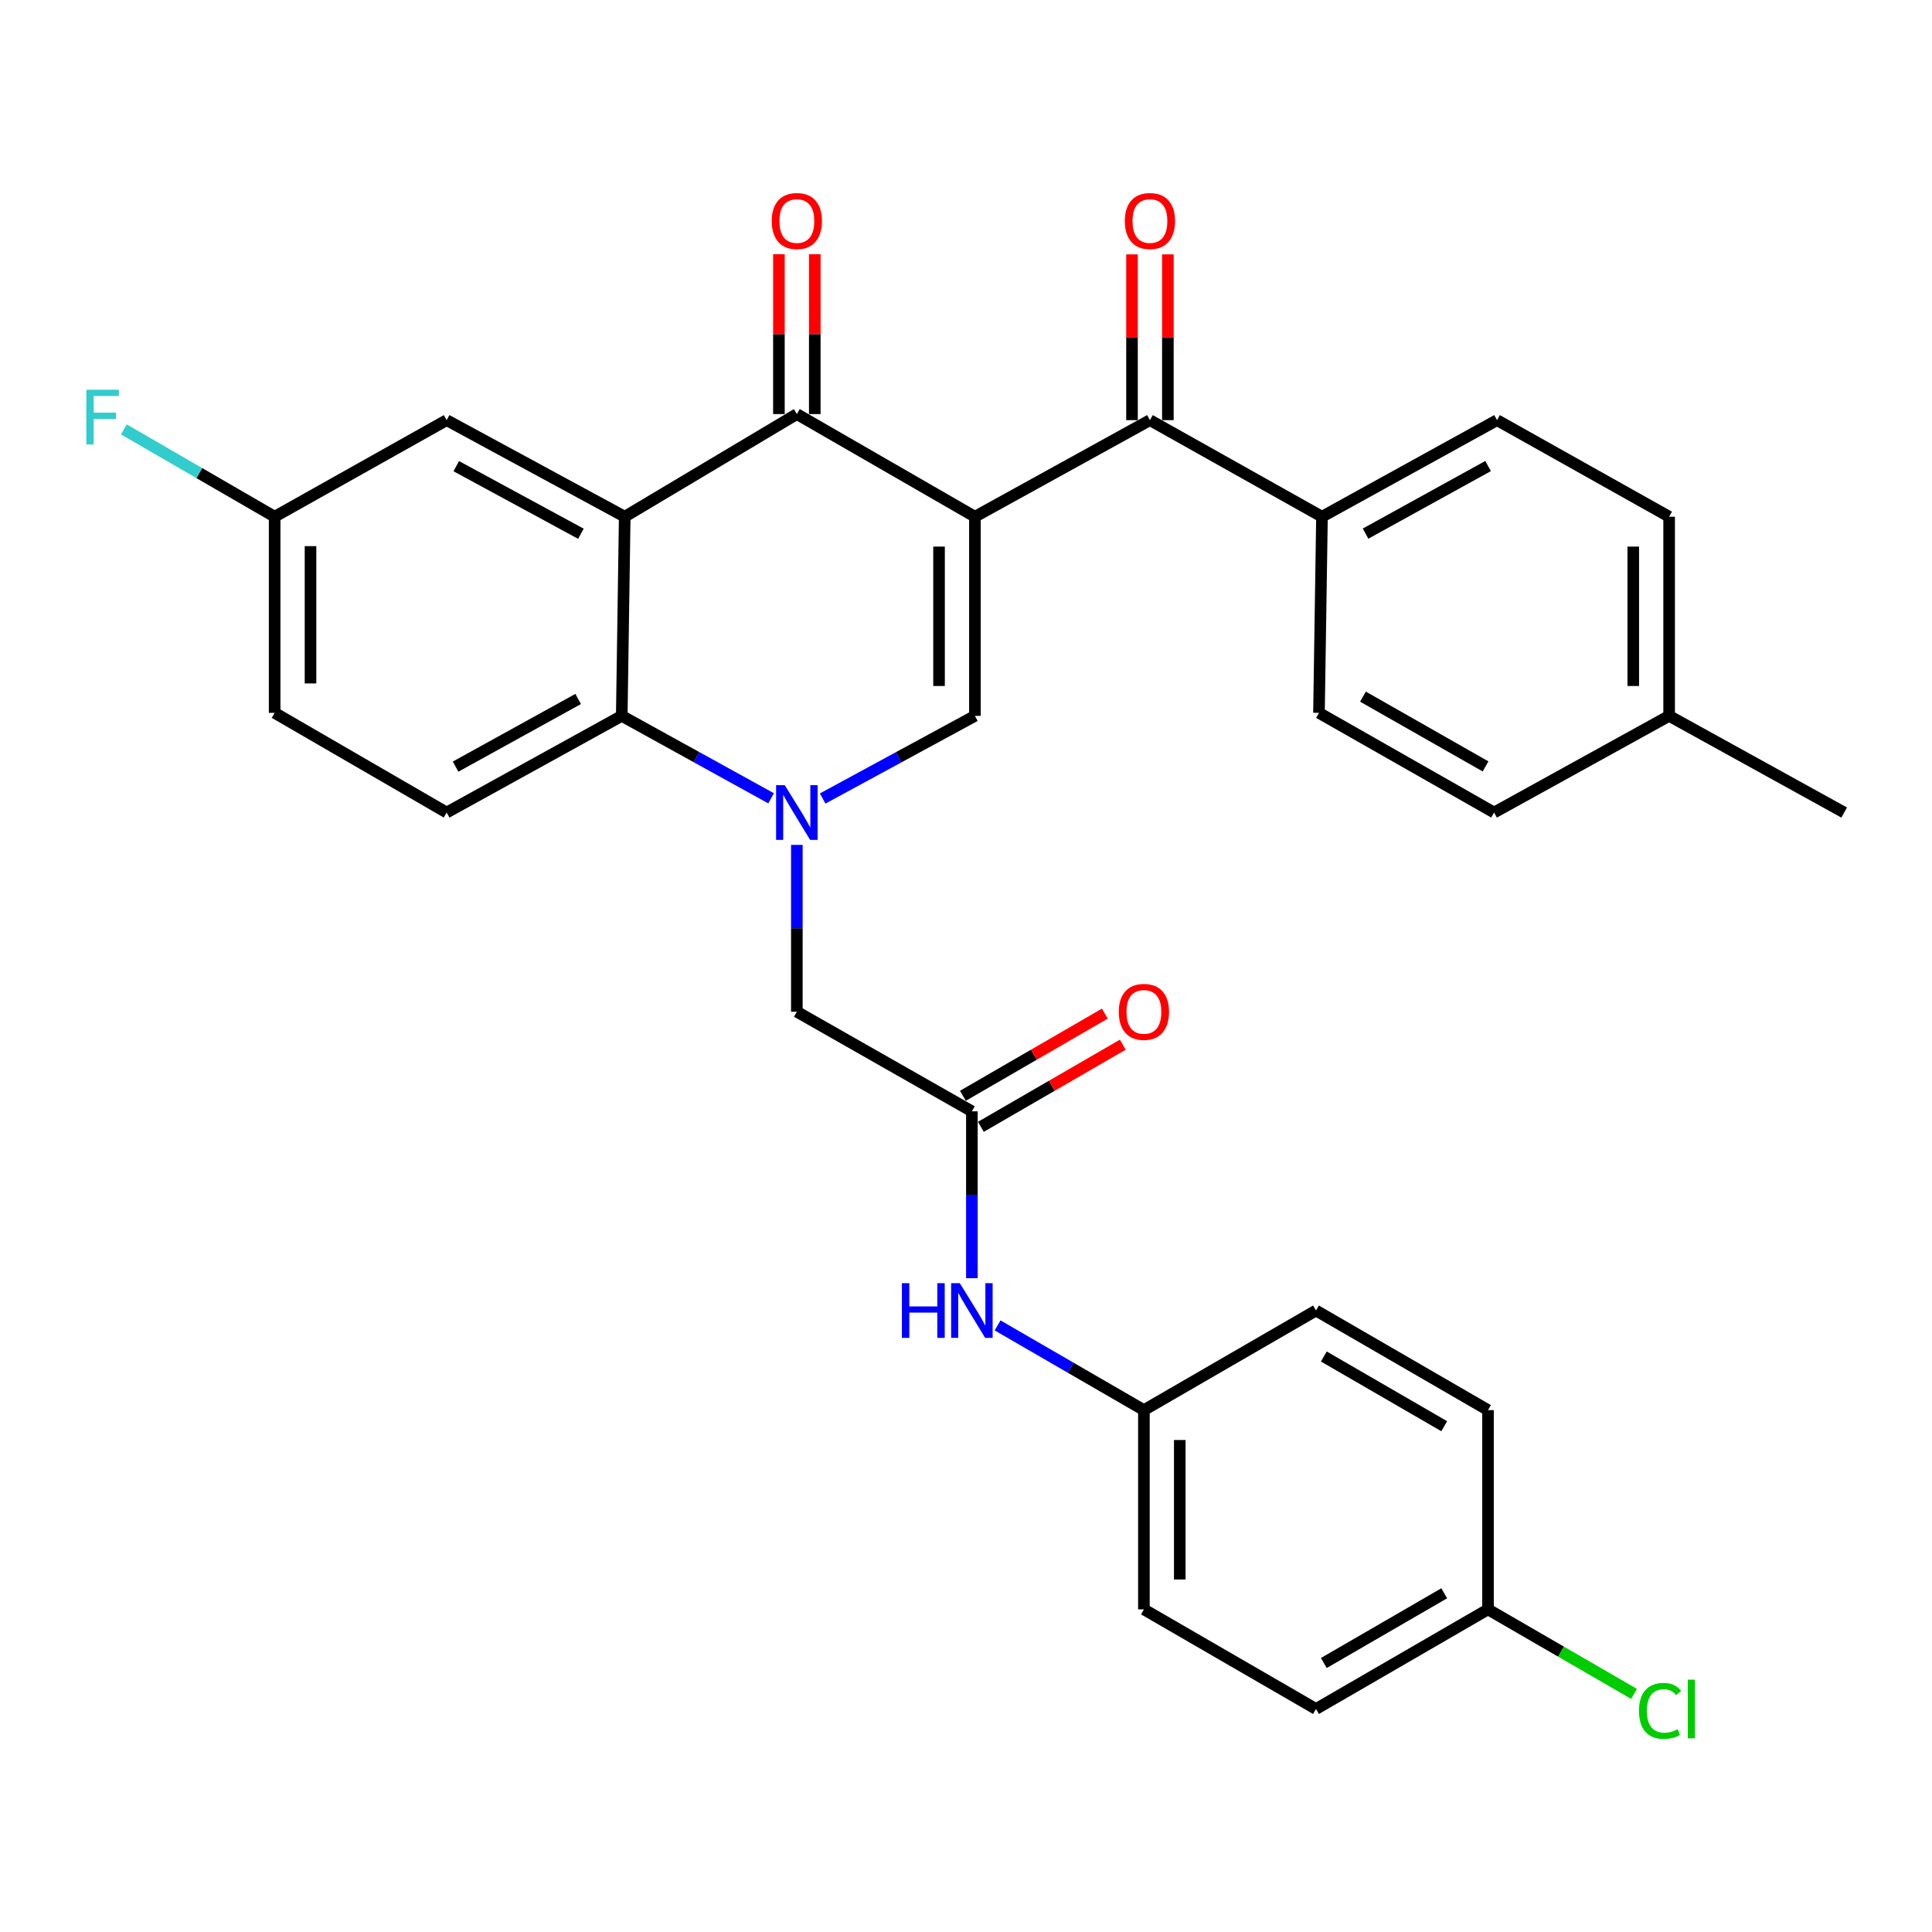 <?xml version='1.0' encoding='iso-8859-1'?>
<svg version='1.1' baseProfile='full'
              xmlns='http://www.w3.org/2000/svg'
                      xmlns:rdkit='http://www.rdkit.org/xml'
                      xmlns:xlink='http://www.w3.org/1999/xlink'
                  xml:space='preserve'
width='1000px' height='1000px' viewBox='0 0 1000 1000'>
<!-- END OF HEADER -->
<rect style='opacity:1.0;fill:#FFFFFF;stroke:none' width='1000' height='1000' x='0' y='0'> </rect>
<path class='bond-1' d='M 504.611,267.449 L 412.448,214.324' style='fill:none;fill-rule:evenodd;stroke:#000000;stroke-width:6px;stroke-linecap:butt;stroke-linejoin:miter;stroke-opacity:1' />
<path class='bond-2' d='M 504.611,267.449 L 504.611,370.535' style='fill:none;fill-rule:evenodd;stroke:#000000;stroke-width:6px;stroke-linecap:butt;stroke-linejoin:miter;stroke-opacity:1' />
<path class='bond-2' d='M 486.046,282.912 L 486.046,355.072' style='fill:none;fill-rule:evenodd;stroke:#000000;stroke-width:6px;stroke-linecap:butt;stroke-linejoin:miter;stroke-opacity:1' />
<path class='bond-5' d='M 504.611,267.449 L 595.206,217.469' style='fill:none;fill-rule:evenodd;stroke:#000000;stroke-width:6px;stroke-linecap:butt;stroke-linejoin:miter;stroke-opacity:1' />
<path class='bond-0' d='M 425.809,413.313 L 465.21,391.924' style='fill:none;fill-rule:evenodd;stroke:#0000FF;stroke-width:6px;stroke-linecap:butt;stroke-linejoin:miter;stroke-opacity:1' />
<path class='bond-0' d='M 465.21,391.924 L 504.611,370.535' style='fill:none;fill-rule:evenodd;stroke:#000000;stroke-width:6px;stroke-linecap:butt;stroke-linejoin:miter;stroke-opacity:1' />
<path class='bond-4' d='M 399.12,413.208 L 360.471,391.872' style='fill:none;fill-rule:evenodd;stroke:#0000FF;stroke-width:6px;stroke-linecap:butt;stroke-linejoin:miter;stroke-opacity:1' />
<path class='bond-4' d='M 360.471,391.872 L 321.821,370.535' style='fill:none;fill-rule:evenodd;stroke:#000000;stroke-width:6px;stroke-linecap:butt;stroke-linejoin:miter;stroke-opacity:1' />
<path class='bond-7' d='M 412.448,437.304 L 412.448,480.488' style='fill:none;fill-rule:evenodd;stroke:#0000FF;stroke-width:6px;stroke-linecap:butt;stroke-linejoin:miter;stroke-opacity:1' />
<path class='bond-7' d='M 412.448,480.488 L 412.448,523.672' style='fill:none;fill-rule:evenodd;stroke:#000000;stroke-width:6px;stroke-linecap:butt;stroke-linejoin:miter;stroke-opacity:1' />
<path class='bond-3' d='M 412.448,214.324 L 323.358,267.449' style='fill:none;fill-rule:evenodd;stroke:#000000;stroke-width:6px;stroke-linecap:butt;stroke-linejoin:miter;stroke-opacity:1' />
<path class='bond-12' d='M 421.73,214.324 L 421.73,172.953' style='fill:none;fill-rule:evenodd;stroke:#000000;stroke-width:6px;stroke-linecap:butt;stroke-linejoin:miter;stroke-opacity:1' />
<path class='bond-12' d='M 421.73,172.953 L 421.73,131.582' style='fill:none;fill-rule:evenodd;stroke:#FF0000;stroke-width:6px;stroke-linecap:butt;stroke-linejoin:miter;stroke-opacity:1' />
<path class='bond-12' d='M 403.165,214.324 L 403.165,172.953' style='fill:none;fill-rule:evenodd;stroke:#000000;stroke-width:6px;stroke-linecap:butt;stroke-linejoin:miter;stroke-opacity:1' />
<path class='bond-12' d='M 403.165,172.953 L 403.165,131.582' style='fill:none;fill-rule:evenodd;stroke:#FF0000;stroke-width:6px;stroke-linecap:butt;stroke-linejoin:miter;stroke-opacity:1' />
<path class='bond-9' d='M 323.358,267.449 L 231.185,217.469' style='fill:none;fill-rule:evenodd;stroke:#000000;stroke-width:6px;stroke-linecap:butt;stroke-linejoin:miter;stroke-opacity:1' />
<path class='bond-9' d='M 300.683,276.272 L 236.161,241.286' style='fill:none;fill-rule:evenodd;stroke:#000000;stroke-width:6px;stroke-linecap:butt;stroke-linejoin:miter;stroke-opacity:1' />
<path class='bond-31' d='M 323.358,267.449 L 321.821,370.535' style='fill:none;fill-rule:evenodd;stroke:#000000;stroke-width:6px;stroke-linecap:butt;stroke-linejoin:miter;stroke-opacity:1' />
<path class='bond-8' d='M 321.821,370.535 L 231.185,420.566' style='fill:none;fill-rule:evenodd;stroke:#000000;stroke-width:6px;stroke-linecap:butt;stroke-linejoin:miter;stroke-opacity:1' />
<path class='bond-8' d='M 299.254,361.787 L 235.809,396.809' style='fill:none;fill-rule:evenodd;stroke:#000000;stroke-width:6px;stroke-linecap:butt;stroke-linejoin:miter;stroke-opacity:1' />
<path class='bond-10' d='M 595.206,217.469 L 684.255,267.449' style='fill:none;fill-rule:evenodd;stroke:#000000;stroke-width:6px;stroke-linecap:butt;stroke-linejoin:miter;stroke-opacity:1' />
<path class='bond-13' d='M 604.489,217.469 L 604.489,174.565' style='fill:none;fill-rule:evenodd;stroke:#000000;stroke-width:6px;stroke-linecap:butt;stroke-linejoin:miter;stroke-opacity:1' />
<path class='bond-13' d='M 604.489,174.565 L 604.489,131.661' style='fill:none;fill-rule:evenodd;stroke:#FF0000;stroke-width:6px;stroke-linecap:butt;stroke-linejoin:miter;stroke-opacity:1' />
<path class='bond-13' d='M 585.924,217.469 L 585.924,174.565' style='fill:none;fill-rule:evenodd;stroke:#000000;stroke-width:6px;stroke-linecap:butt;stroke-linejoin:miter;stroke-opacity:1' />
<path class='bond-13' d='M 585.924,174.565 L 585.924,131.661' style='fill:none;fill-rule:evenodd;stroke:#FF0000;stroke-width:6px;stroke-linecap:butt;stroke-linejoin:miter;stroke-opacity:1' />
<path class='bond-6' d='M 503.043,575.22 L 412.448,523.672' style='fill:none;fill-rule:evenodd;stroke:#000000;stroke-width:6px;stroke-linecap:butt;stroke-linejoin:miter;stroke-opacity:1' />
<path class='bond-11' d='M 503.043,575.22 L 503.043,618.404' style='fill:none;fill-rule:evenodd;stroke:#000000;stroke-width:6px;stroke-linecap:butt;stroke-linejoin:miter;stroke-opacity:1' />
<path class='bond-11' d='M 503.043,618.404 L 503.043,661.588' style='fill:none;fill-rule:evenodd;stroke:#0000FF;stroke-width:6px;stroke-linecap:butt;stroke-linejoin:miter;stroke-opacity:1' />
<path class='bond-14' d='M 507.694,583.253 L 544.427,561.987' style='fill:none;fill-rule:evenodd;stroke:#000000;stroke-width:6px;stroke-linecap:butt;stroke-linejoin:miter;stroke-opacity:1' />
<path class='bond-14' d='M 544.427,561.987 L 581.16,540.721' style='fill:none;fill-rule:evenodd;stroke:#FF0000;stroke-width:6px;stroke-linecap:butt;stroke-linejoin:miter;stroke-opacity:1' />
<path class='bond-14' d='M 498.392,567.187 L 535.125,545.921' style='fill:none;fill-rule:evenodd;stroke:#000000;stroke-width:6px;stroke-linecap:butt;stroke-linejoin:miter;stroke-opacity:1' />
<path class='bond-14' d='M 535.125,545.921 L 571.858,524.654' style='fill:none;fill-rule:evenodd;stroke:#FF0000;stroke-width:6px;stroke-linecap:butt;stroke-linejoin:miter;stroke-opacity:1' />
<path class='bond-19' d='M 231.185,420.566 L 142.157,368.977' style='fill:none;fill-rule:evenodd;stroke:#000000;stroke-width:6px;stroke-linecap:butt;stroke-linejoin:miter;stroke-opacity:1' />
<path class='bond-17' d='M 231.185,217.469 L 142.157,267.449' style='fill:none;fill-rule:evenodd;stroke:#000000;stroke-width:6px;stroke-linecap:butt;stroke-linejoin:miter;stroke-opacity:1' />
<path class='bond-15' d='M 684.255,267.449 L 774.86,217.469' style='fill:none;fill-rule:evenodd;stroke:#000000;stroke-width:6px;stroke-linecap:butt;stroke-linejoin:miter;stroke-opacity:1' />
<path class='bond-15' d='M 706.812,276.208 L 770.236,241.222' style='fill:none;fill-rule:evenodd;stroke:#000000;stroke-width:6px;stroke-linecap:butt;stroke-linejoin:miter;stroke-opacity:1' />
<path class='bond-16' d='M 684.255,267.449 L 682.697,368.977' style='fill:none;fill-rule:evenodd;stroke:#000000;stroke-width:6px;stroke-linecap:butt;stroke-linejoin:miter;stroke-opacity:1' />
<path class='bond-18' d='M 516.355,686.033 L 554.218,707.953' style='fill:none;fill-rule:evenodd;stroke:#0000FF;stroke-width:6px;stroke-linecap:butt;stroke-linejoin:miter;stroke-opacity:1' />
<path class='bond-18' d='M 554.218,707.953 L 592.081,729.874' style='fill:none;fill-rule:evenodd;stroke:#000000;stroke-width:6px;stroke-linecap:butt;stroke-linejoin:miter;stroke-opacity:1' />
<path class='bond-22' d='M 774.86,217.469 L 863.94,267.449' style='fill:none;fill-rule:evenodd;stroke:#000000;stroke-width:6px;stroke-linecap:butt;stroke-linejoin:miter;stroke-opacity:1' />
<path class='bond-21' d='M 682.697,368.977 L 773.334,420.566' style='fill:none;fill-rule:evenodd;stroke:#000000;stroke-width:6px;stroke-linecap:butt;stroke-linejoin:miter;stroke-opacity:1' />
<path class='bond-21' d='M 705.476,360.582 L 768.922,396.694' style='fill:none;fill-rule:evenodd;stroke:#000000;stroke-width:6px;stroke-linecap:butt;stroke-linejoin:miter;stroke-opacity:1' />
<path class='bond-24' d='M 142.157,267.449 L 103.129,244.853' style='fill:none;fill-rule:evenodd;stroke:#000000;stroke-width:6px;stroke-linecap:butt;stroke-linejoin:miter;stroke-opacity:1' />
<path class='bond-24' d='M 103.129,244.853 L 64.101,222.256' style='fill:none;fill-rule:evenodd;stroke:#33CCCC;stroke-width:6px;stroke-linecap:butt;stroke-linejoin:miter;stroke-opacity:1' />
<path class='bond-33' d='M 142.157,267.449 L 142.157,368.977' style='fill:none;fill-rule:evenodd;stroke:#000000;stroke-width:6px;stroke-linecap:butt;stroke-linejoin:miter;stroke-opacity:1' />
<path class='bond-33' d='M 160.722,282.679 L 160.722,353.748' style='fill:none;fill-rule:evenodd;stroke:#000000;stroke-width:6px;stroke-linecap:butt;stroke-linejoin:miter;stroke-opacity:1' />
<path class='bond-26' d='M 592.081,729.874 L 681.161,678.326' style='fill:none;fill-rule:evenodd;stroke:#000000;stroke-width:6px;stroke-linecap:butt;stroke-linejoin:miter;stroke-opacity:1' />
<path class='bond-27' d='M 592.081,729.874 L 592.081,833.011' style='fill:none;fill-rule:evenodd;stroke:#000000;stroke-width:6px;stroke-linecap:butt;stroke-linejoin:miter;stroke-opacity:1' />
<path class='bond-27' d='M 610.646,745.344 L 610.646,817.54' style='fill:none;fill-rule:evenodd;stroke:#000000;stroke-width:6px;stroke-linecap:butt;stroke-linejoin:miter;stroke-opacity:1' />
<path class='bond-20' d='M 770.188,833.011 L 681.161,884.569' style='fill:none;fill-rule:evenodd;stroke:#000000;stroke-width:6px;stroke-linecap:butt;stroke-linejoin:miter;stroke-opacity:1' />
<path class='bond-20' d='M 747.53,824.679 L 685.211,860.77' style='fill:none;fill-rule:evenodd;stroke:#000000;stroke-width:6px;stroke-linecap:butt;stroke-linejoin:miter;stroke-opacity:1' />
<path class='bond-25' d='M 770.188,833.011 L 807.976,854.885' style='fill:none;fill-rule:evenodd;stroke:#000000;stroke-width:6px;stroke-linecap:butt;stroke-linejoin:miter;stroke-opacity:1' />
<path class='bond-25' d='M 807.976,854.885 L 845.764,876.758' style='fill:none;fill-rule:evenodd;stroke:#00CC00;stroke-width:6px;stroke-linecap:butt;stroke-linejoin:miter;stroke-opacity:1' />
<path class='bond-34' d='M 770.188,833.011 L 770.188,729.874' style='fill:none;fill-rule:evenodd;stroke:#000000;stroke-width:6px;stroke-linecap:butt;stroke-linejoin:miter;stroke-opacity:1' />
<path class='bond-23' d='M 773.334,420.566 L 863.94,370.535' style='fill:none;fill-rule:evenodd;stroke:#000000;stroke-width:6px;stroke-linecap:butt;stroke-linejoin:miter;stroke-opacity:1' />
<path class='bond-32' d='M 863.94,267.449 L 863.94,370.535' style='fill:none;fill-rule:evenodd;stroke:#000000;stroke-width:6px;stroke-linecap:butt;stroke-linejoin:miter;stroke-opacity:1' />
<path class='bond-32' d='M 845.375,282.912 L 845.375,355.072' style='fill:none;fill-rule:evenodd;stroke:#000000;stroke-width:6px;stroke-linecap:butt;stroke-linejoin:miter;stroke-opacity:1' />
<path class='bond-30' d='M 863.94,370.535 L 954.545,420.566' style='fill:none;fill-rule:evenodd;stroke:#000000;stroke-width:6px;stroke-linecap:butt;stroke-linejoin:miter;stroke-opacity:1' />
<path class='bond-29' d='M 681.161,678.326 L 770.188,729.874' style='fill:none;fill-rule:evenodd;stroke:#000000;stroke-width:6px;stroke-linecap:butt;stroke-linejoin:miter;stroke-opacity:1' />
<path class='bond-29' d='M 685.212,702.124 L 747.532,738.208' style='fill:none;fill-rule:evenodd;stroke:#000000;stroke-width:6px;stroke-linecap:butt;stroke-linejoin:miter;stroke-opacity:1' />
<path class='bond-28' d='M 592.081,833.011 L 681.161,884.569' style='fill:none;fill-rule:evenodd;stroke:#000000;stroke-width:6px;stroke-linecap:butt;stroke-linejoin:miter;stroke-opacity:1' />
<path  class='atom-1' d='M 406.188 406.406
L 415.468 421.406
Q 416.388 422.886, 417.868 425.566
Q 419.348 428.246, 419.428 428.406
L 419.428 406.406
L 423.188 406.406
L 423.188 434.726
L 419.308 434.726
L 409.348 418.326
Q 408.188 416.406, 406.948 414.206
Q 405.748 412.006, 405.388 411.326
L 405.388 434.726
L 401.708 434.726
L 401.708 406.406
L 406.188 406.406
' fill='#0000FF'/>
<path  class='atom-12' d='M 466.823 664.166
L 470.663 664.166
L 470.663 676.206
L 485.143 676.206
L 485.143 664.166
L 488.983 664.166
L 488.983 692.486
L 485.143 692.486
L 485.143 679.406
L 470.663 679.406
L 470.663 692.486
L 466.823 692.486
L 466.823 664.166
' fill='#0000FF'/>
<path  class='atom-12' d='M 496.783 664.166
L 506.063 679.166
Q 506.983 680.646, 508.463 683.326
Q 509.943 686.006, 510.023 686.166
L 510.023 664.166
L 513.783 664.166
L 513.783 692.486
L 509.903 692.486
L 499.943 676.086
Q 498.783 674.166, 497.543 671.966
Q 496.343 669.766, 495.983 669.086
L 495.983 692.486
L 492.303 692.486
L 492.303 664.166
L 496.783 664.166
' fill='#0000FF'/>
<path  class='atom-13' d='M 399.448 114.402
Q 399.448 107.602, 402.808 103.802
Q 406.168 100.002, 412.448 100.002
Q 418.728 100.002, 422.088 103.802
Q 425.448 107.602, 425.448 114.402
Q 425.448 121.282, 422.048 125.202
Q 418.648 129.082, 412.448 129.082
Q 406.208 129.082, 402.808 125.202
Q 399.448 121.322, 399.448 114.402
M 412.448 125.882
Q 416.768 125.882, 419.088 123.002
Q 421.448 120.082, 421.448 114.402
Q 421.448 108.842, 419.088 106.042
Q 416.768 103.202, 412.448 103.202
Q 408.128 103.202, 405.768 106.002
Q 403.448 108.802, 403.448 114.402
Q 403.448 120.122, 405.768 123.002
Q 408.128 125.882, 412.448 125.882
' fill='#FF0000'/>
<path  class='atom-14' d='M 582.206 114.402
Q 582.206 107.602, 585.566 103.802
Q 588.926 100.002, 595.206 100.002
Q 601.486 100.002, 604.846 103.802
Q 608.206 107.602, 608.206 114.402
Q 608.206 121.282, 604.806 125.202
Q 601.406 129.082, 595.206 129.082
Q 588.966 129.082, 585.566 125.202
Q 582.206 121.322, 582.206 114.402
M 595.206 125.882
Q 599.526 125.882, 601.846 123.002
Q 604.206 120.082, 604.206 114.402
Q 604.206 108.842, 601.846 106.042
Q 599.526 103.202, 595.206 103.202
Q 590.886 103.202, 588.526 106.002
Q 586.206 108.802, 586.206 114.402
Q 586.206 120.122, 588.526 123.002
Q 590.886 125.882, 595.206 125.882
' fill='#FF0000'/>
<path  class='atom-15' d='M 579.081 523.752
Q 579.081 516.952, 582.441 513.152
Q 585.801 509.352, 592.081 509.352
Q 598.361 509.352, 601.721 513.152
Q 605.081 516.952, 605.081 523.752
Q 605.081 530.632, 601.681 534.552
Q 598.281 538.432, 592.081 538.432
Q 585.841 538.432, 582.441 534.552
Q 579.081 530.672, 579.081 523.752
M 592.081 535.232
Q 596.401 535.232, 598.721 532.352
Q 601.081 529.432, 601.081 523.752
Q 601.081 518.192, 598.721 515.392
Q 596.401 512.552, 592.081 512.552
Q 587.761 512.552, 585.401 515.352
Q 583.081 518.152, 583.081 523.752
Q 583.081 529.472, 585.401 532.352
Q 587.761 535.232, 592.081 535.232
' fill='#FF0000'/>
<path  class='atom-25' d='M 44.689 201.731
L 61.529 201.731
L 61.529 204.971
L 48.489 204.971
L 48.489 213.571
L 60.089 213.571
L 60.089 216.851
L 48.489 216.851
L 48.489 230.051
L 44.689 230.051
L 44.689 201.731
' fill='#33CCCC'/>
<path  class='atom-26' d='M 848.337 885.549
Q 848.337 878.509, 851.617 874.829
Q 854.937 871.109, 861.217 871.109
Q 867.057 871.109, 870.177 875.229
L 867.537 877.389
Q 865.257 874.389, 861.217 874.389
Q 856.937 874.389, 854.657 877.269
Q 852.417 880.109, 852.417 885.549
Q 852.417 891.149, 854.737 894.029
Q 857.097 896.909, 861.657 896.909
Q 864.777 896.909, 868.417 895.029
L 869.537 898.029
Q 868.057 898.989, 865.817 899.549
Q 863.577 900.109, 861.097 900.109
Q 854.937 900.109, 851.617 896.349
Q 848.337 892.589, 848.337 885.549
' fill='#00CC00'/>
<path  class='atom-26' d='M 873.617 869.389
L 877.297 869.389
L 877.297 899.749
L 873.617 899.749
L 873.617 869.389
' fill='#00CC00'/>
</svg>
